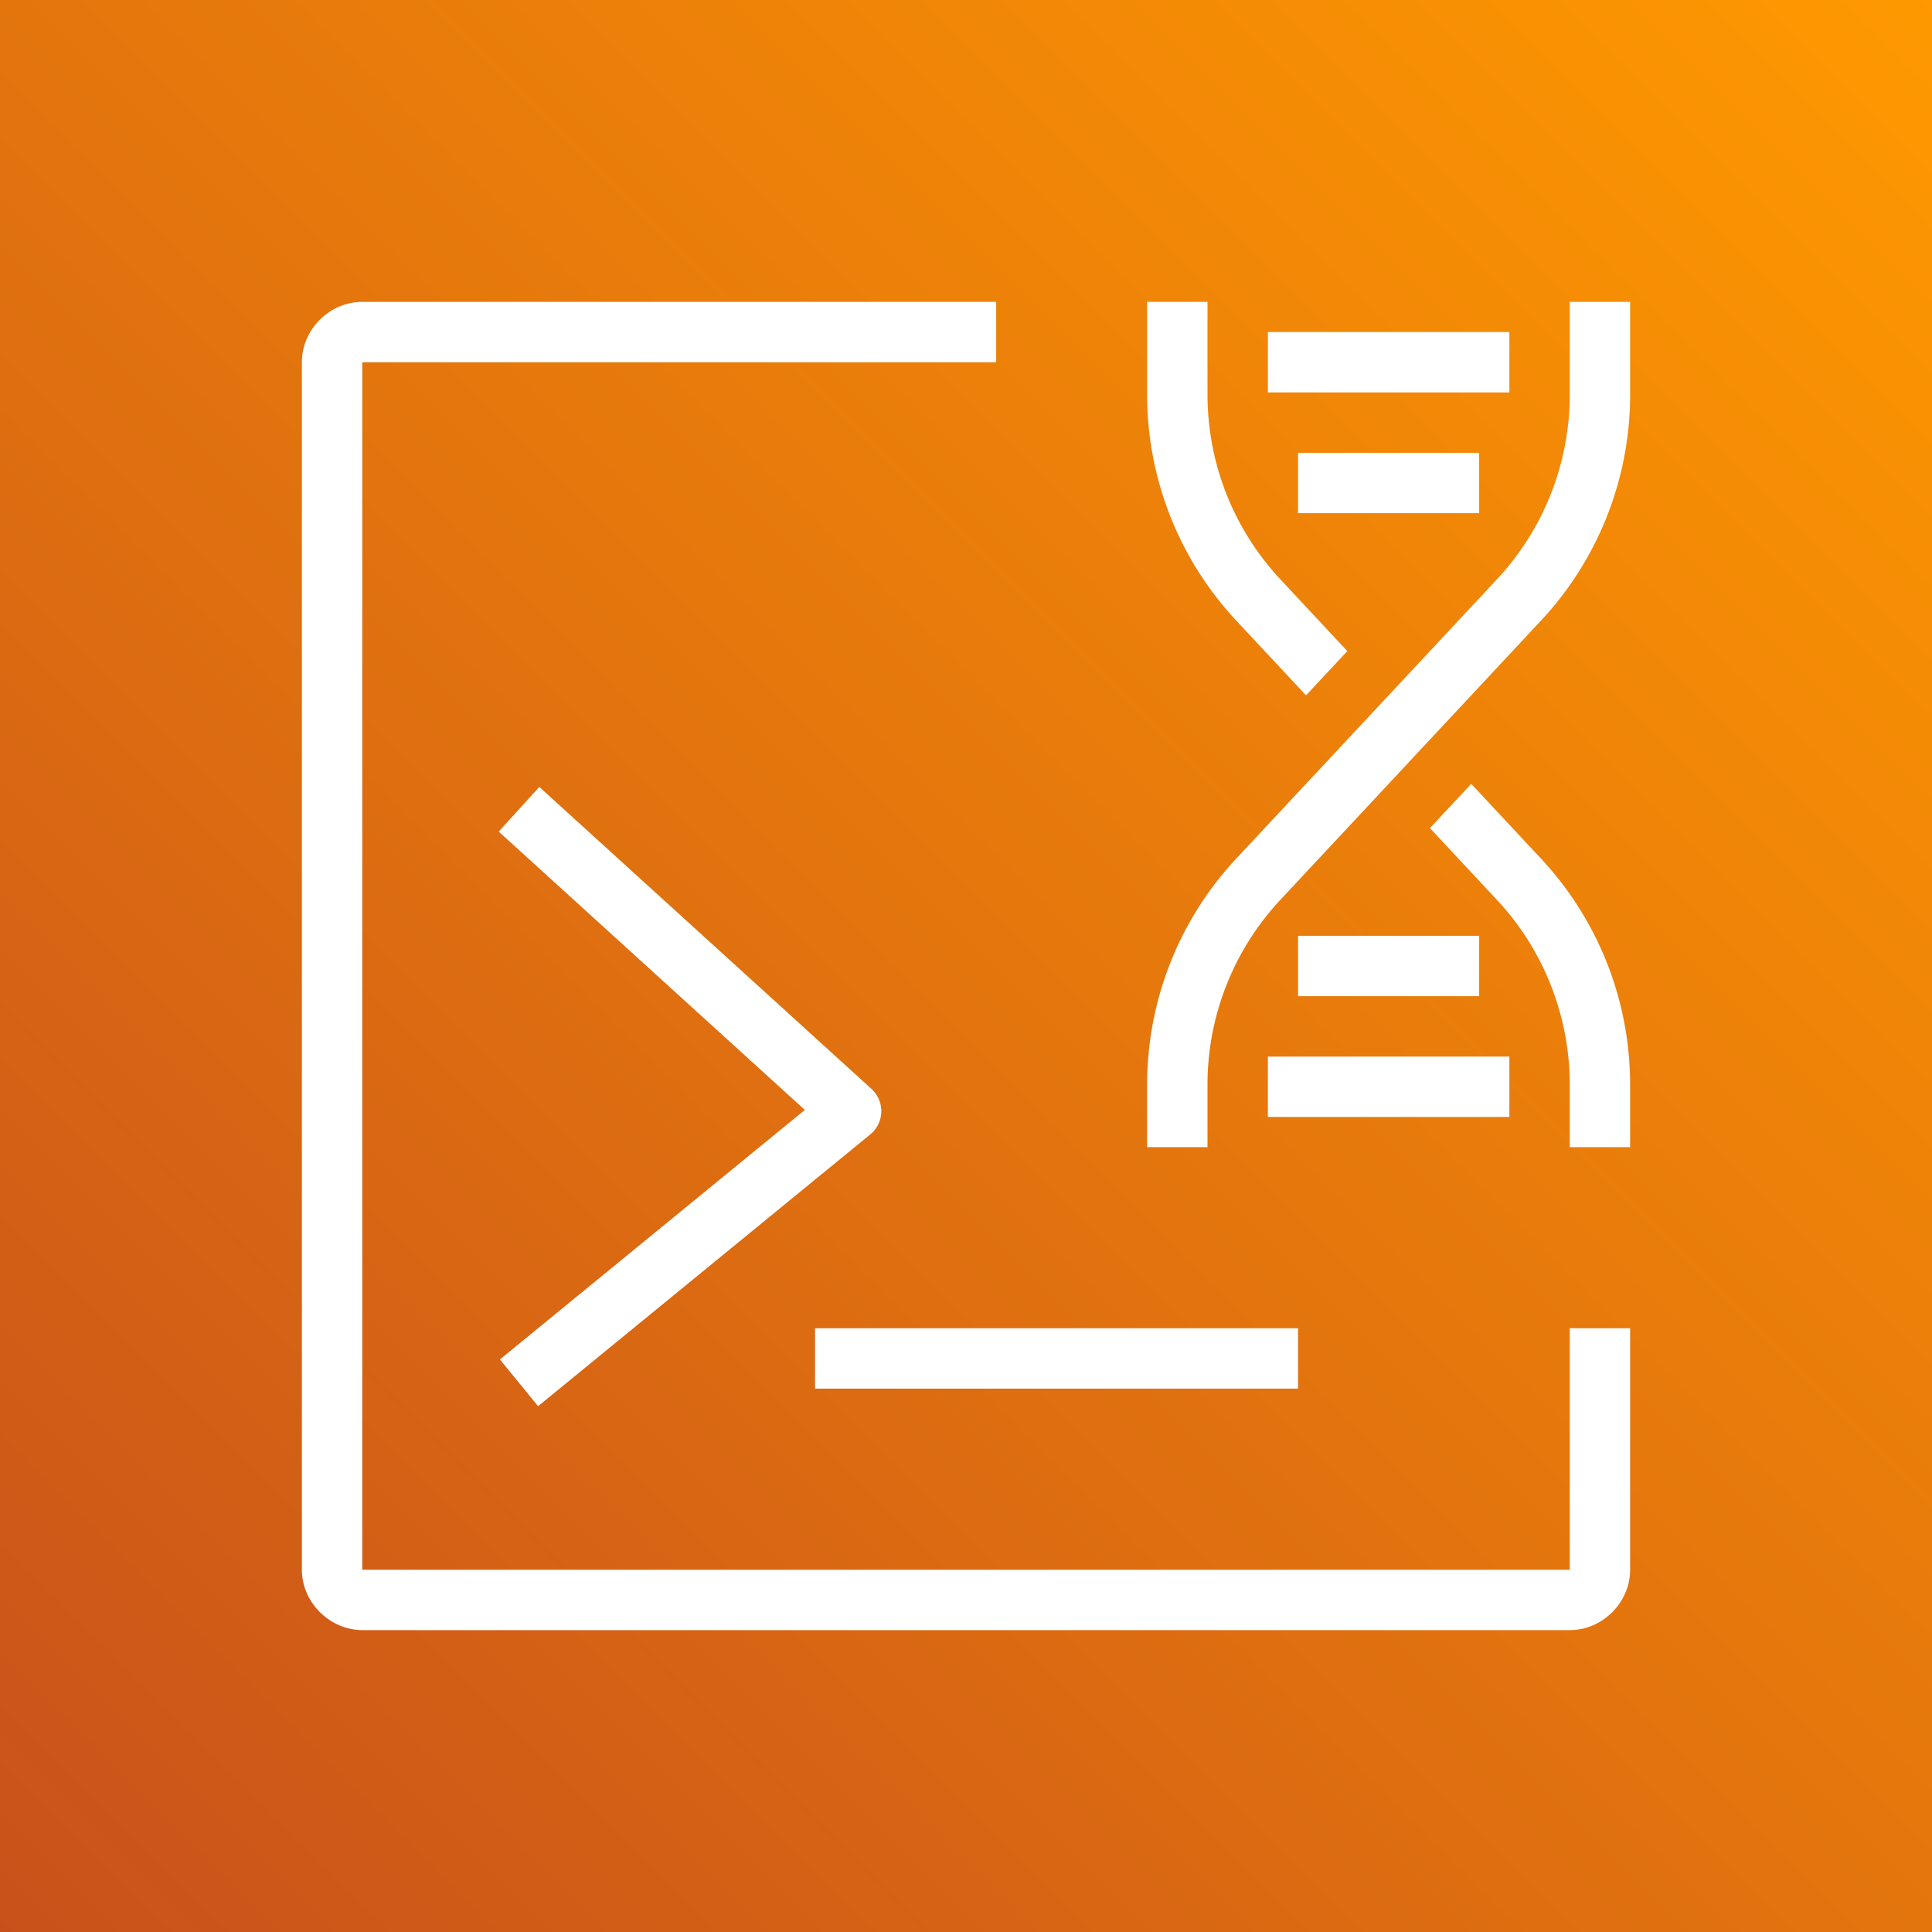 <svg xmlns="http://www.w3.org/2000/svg" viewBox="0 0 64 64"><rect x="0" y="0" width="64" height="64" fill="#333333" stroke="none"/><defs><linearGradient id="ArchitectureAmazonGenomicsCLI_svg__a" x1="0%" x2="100%" y1="100%" y2="0%"><stop offset="0%" stop-color="#C8511B"/><stop offset="100%" stop-color="#F90"/></linearGradient></defs><g fill="none" fill-rule="evenodd"><path fill="url(#ArchitectureAmazonGenomicsCLI_svg__a)" d="M0 0h64v64H0z"/><path fill="#FFF" d="M43 17h6v-2h-6v2Zm-1-4h8v-2h-8v2Zm1 20h6v-2h-6v2Zm-1 4h8v-2h-8v2Zm-13.175.582a.997.997 0 0 0 .04-1.514l-11-10-1.345 1.479 10.142 9.221-10.102 8.266 1.265 1.548 11-9ZM27 46h16v-2H27v2Zm27 6v-8h-2v8H12V12h21v-2H12c-1.084 0-2 .916-2 2v40c0 1.075.912 1.991 2 2h40c1.084 0 2-.916 2-2ZM40 35.942a8.97 8.97 0 0 1 2.421-6.142l8.621-9.236A10.965 10.965 0 0 0 54 13.058V10h-2v3.058a8.967 8.967 0 0 1-2.421 6.142l-8.621 9.236A10.969 10.969 0 0 0 38 35.942V38h2v-2.058Zm8.736-9.976-1.368 1.465 2.211 2.369A8.97 8.97 0 0 1 52 35.942V38h2v-2.058c0-2.796-1.051-5.462-2.958-7.506l-2.306-2.47Zm-7.778-5.402A10.965 10.965 0 0 1 38 13.058V10h2v3.058c0 2.289.859 4.469 2.421 6.141l2.211 2.37-1.368 1.465-2.306-2.47Z"/></g></svg>